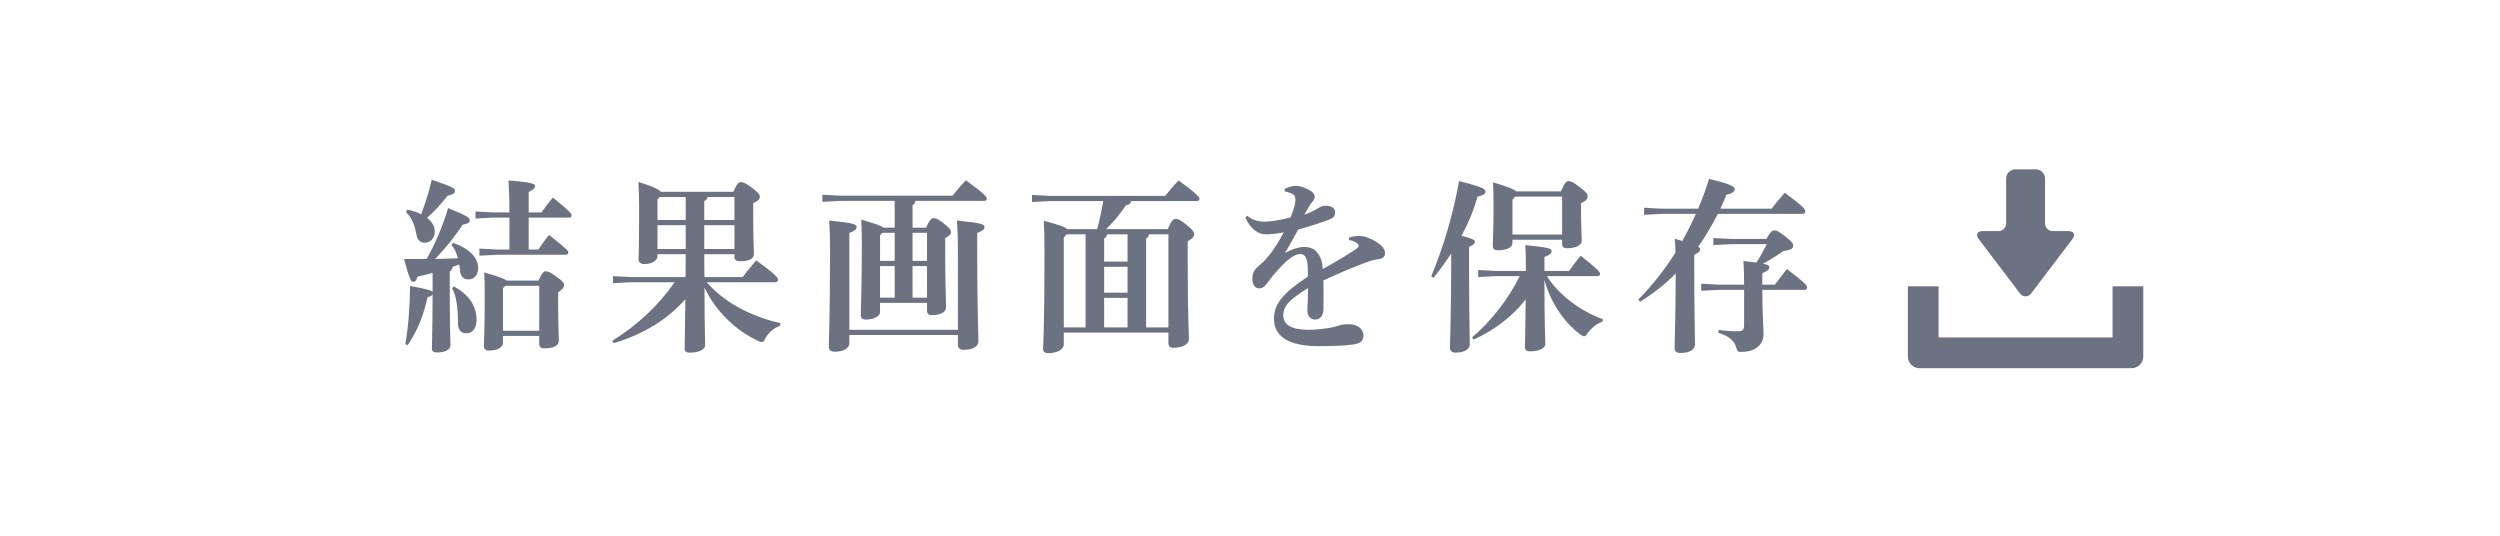 <svg enable-background="new 0 0 420 90" height="90" viewBox="0 0 420 90" width="420" xmlns="http://www.w3.org/2000/svg"><g fill="#6c7282"><path d="m72.679 45.856c-.84.219-1.68.438-2.549.624-.18.687-.391.874-.721.874s-.629-.437-1.529-3.838h3.779c1.381-2.403 2.61-5.211 3.63-8.55 3.33 1.342 3.63 1.622 3.63 2.059 0 .438-.3.5-1.229.749-1.2 1.904-2.91 3.994-4.59 5.742 1.29-.031 2.55-.094 3.84-.125-.271-1.03-.63-1.686-1.08-2.216l.271-.374c2.789.967 4.199 2.527 4.199 4.212 0 1.249-.75 1.936-1.59 1.936-.811 0-1.35-.469-1.439-1.373-.031-.406-.091-.812-.15-1.155-.36.156-.75.281-1.11.406-.03.405-.21.624-.479.749v2.371c0 7.458.119 9.268.119 10.048s-.959 1.217-2.189 1.217c-.72 0-.93-.188-.93-.749s.09-2.309.119-8.986c-.119.187-.359.312-.869.468-.63 3.089-1.65 5.492-3.3 8.02l-.42-.125c.51-2.995.749-5.929.81-9.798 2.85.53 3.6.749 3.779.998v-3.184zm-4.26-10.64c.9.188 1.711.438 2.34.78.69-1.841 1.291-3.682 1.771-5.804 3.69 1.279 3.899 1.436 3.899 1.872 0 .374-.27.593-1.229.812-1.08 1.373-2.13 2.559-3.45 3.713.84.655 1.291 1.436 1.291 2.31 0 1.154-.75 1.872-1.681 1.872-.75 0-1.229-.437-1.38-1.279-.391-2.06-.96-3.09-1.77-3.838zm7.831 12.886c2.46 1.373 3.811 3.214 3.811 5.616 0 1.529-.75 2.278-1.68 2.278-.961 0-1.44-.562-1.44-1.747 0-2.746-.33-4.681-.99-5.805zm9.33-11.545h-2.7l-3 .156v-1.186l3 .156h2.7v-.188c0-2.06-.09-4.15-.15-5.18 3.99.312 4.471.593 4.471.904 0 .312-.181.593-1.08 1.03v3.433h2.159c.54-.812 1.021-1.467 1.89-2.497 3 2.403 3.15 2.715 3.15 2.996 0 .28-.18.374-.45.374h-6.75v5.367h1.619c.54-.812 1.02-1.467 1.801-2.465 3.119 2.496 3.239 2.684 3.239 2.964 0 .281-.181.375-.45.375h-11.489l-3 .156v-1.187l3 .156h2.04zm4.889 10.579c.569-1.279.87-1.56 1.2-1.56.39 0 .75.124 1.859.936 1.051.749 1.23 1.03 1.23 1.373 0 .375-.211.655-.99 1.248v1.903c0 3.308.12 5.586.12 6.179 0 .905-.96 1.311-2.49 1.311-.54 0-.81-.218-.81-.78v-1.311h-6.09v1.155c0 .655-.78 1.311-2.37 1.311-.54 0-.84-.281-.84-.812 0-.749.149-2.59.149-8.55 0-1.842-.029-2.684-.09-3.776 2.551.749 3.45 1.093 3.78 1.373zm-5.58.874-.39.437v7.115h6.09v-7.552z"/><path d="m110.459 42.705v.343c0 .687-.899 1.311-2.159 1.311-.66 0-1.021-.249-1.021-.779 0-.438.09-1.779.09-8.769 0-1.717-.029-2.871-.119-4.244 2.549.78 3.479 1.279 3.779 1.654h12.18c.57-1.342.9-1.623 1.23-1.623s.779.094 1.92.968c1.14.873 1.289 1.154 1.289 1.497 0 .375-.27.687-1.109 1.062v1.622c0 4.743.119 5.867.119 6.928 0 .812-.84 1.217-2.34 1.217-.6 0-.93-.218-.93-.749v-.437h-5.069c0 1.279 0 2.559.03 3.838h6.42c.689-.904 1.439-1.841 2.279-2.809 3.33 2.435 3.66 2.934 3.66 3.246 0 .28-.18.437-.48.437h-11.489c2.67 3.12 7.109 5.71 12.39 6.865l-.09.468c-1.021.343-1.86 1.061-2.43 2.028-.24.499-.361.687-.631.687-.15 0-.33-.062-.6-.188-3.93-1.81-7.26-5.18-9.029-8.986.029 7.488.119 9.174.119 9.704 0 .78-1.14 1.248-2.609 1.248-.57 0-.84-.219-.84-.687 0-.718.06-2.59.119-8.3-2.909 3.339-6.989 5.897-12.059 7.395l-.211-.405c4.291-2.652 7.771-5.96 10.471-9.829h-7.35l-3 .156v-1.187l3 .156h9.18c0-1.279.029-2.559.029-3.838zm4.74-9.611h-4.38l-.36.406v3.464h4.74zm0 8.737c0-1.342 0-2.652 0-3.994h-4.74v3.994zm8.189-4.867v-3.87h-4.529c-.061.375-.24.593-.54.655v3.215zm0 4.867v-3.994h-5.069v3.994z"/><path d="m155.587 38.243c.54-1.279.93-1.592 1.26-1.592.45 0 .84.188 1.801.968.959.779 1.109 1.061 1.109 1.342 0 .374-.21.655-.96 1.029v3.276c0 4.681.149 7.083.149 8.301 0 .904-.959 1.373-2.43 1.373-.51 0-.779-.25-.779-.78v-1.279h-7.891v1.56c0 .624-.93 1.248-2.43 1.248-.51 0-.81-.249-.81-.779 0-.968.181-4.557.181-11.671 0-1.436-.031-2.871-.091-4.337 2.521.718 3.42 1.061 3.72 1.342h1.891v-4.494h-9.15l-3 .156v-1.186l3 .156h18.869c.66-.812 1.41-1.748 2.25-2.59 3.15 2.309 3.51 2.808 3.51 3.089 0 .219-.18.374-.479.374h-11.52c-.06.375-.21.594-.479.718v3.776zm-12.899 18.036v1.372c0 .874-.989 1.436-2.46 1.436-.66 0-.99-.312-.99-.842 0-1.279.211-5.336.211-16.102 0-2.216-.061-3.776-.15-5.087 3.99.375 4.619.624 4.619 1.062 0 .437-.33.655-1.229 1.029v16.258h18.239v-13.262c0-2.216-.061-3.776-.15-5.087 3.99.375 4.62.624 4.62 1.062 0 .437-.329.655-1.229 1.029v3.09c0 9.548.21 13.886.21 15.103 0 .874-.96 1.436-2.46 1.436-.66 0-.99-.312-.99-.843v-1.653h-18.241zm7.621-17.163h-2.1l-.361.406v4.306h2.461zm-2.462 5.586v5.305h2.461v-5.305zm7.892-.874v-4.712h-2.43v4.712zm-2.43 6.179h2.43v-5.305h-2.43z"/><path d="m190.025 33.779c-.061.406-.301.624-.84.687-1.141 1.686-2.311 3.027-3.36 4.025h10.35c.569-1.373.96-1.716 1.29-1.716.42 0 .779.094 1.92 1.029 1.109.905 1.23 1.248 1.23 1.561 0 .374-.301.749-1.08 1.154v3.245c0 9.892.209 12.201.209 13.2 0 .998-1.379 1.466-2.609 1.466-.54 0-.84-.218-.84-.78v-1.778h-17.58v2.028c0 .749-1.049 1.436-2.579 1.436-.54 0-.899-.188-.899-.718 0-.812.239-3.089.239-16.288 0-2.777-.06-3.933-.12-5.243 2.609.718 3.6 1.03 3.93 1.404h5.04c.42-1.56.75-3.12 1.021-4.712h-8.971l-3 .156v-1.185l3 .156h19.38c.659-.812 1.409-1.748 2.25-2.59 3.149 2.309 3.51 2.808 3.51 3.089 0 .219-.181.374-.479.374zm-10.859 5.587-.451.562v15.071h3.66v-15.633zm10.259 4.587v-4.587h-3.45c-.06.374-.209.593-.479.718v3.869zm-3.931.874v4.337h3.93v-4.337zm3.931 10.171v-4.961h-3.93v4.961zm3.6-15.632c-.061.374-.211.593-.48.718v14.915h3.75v-15.633z"/><path d="m226.657 39.896c.629-.188 1.17-.249 1.56-.249.45 0 .899.031 1.409.218.9.312 1.65.78 2.131 1.154.51.406.93.843.93 1.529 0 .468-.33.843-.84.937-.721.125-1.29.218-1.891.437-2.579.905-5.069 2.028-7.619 3.183.03 2.091.03 3.808 0 4.868-.029 1.248-.72 1.716-1.38 1.716-.84 0-1.38-.717-1.319-1.622.06-1.186.119-2.247.119-3.683-3.119 1.936-4.17 3.027-4.17 4.557 0 1.685 1.471 2.465 4.26 2.465 1.17 0 2.221-.125 3.24-.281.689-.094 1.32-.249 1.83-.437.39-.125.811-.219 1.77-.219 1.29 0 2.37.749 2.37 1.872 0 .655-.271 1.155-.989 1.373-.9.281-2.94.438-6.541.438-5.219 0-7.499-1.748-7.499-4.618 0-2.559 1.649-4.369 5.7-7.084 0-.936 0-1.685-.09-2.277-.15-1.093-.57-1.498-1.23-1.498-.87 0-2.1.905-3.33 2.247-.75.811-1.35 1.497-2.189 2.652-.33.468-.78.873-1.29.873-.601 0-1.2-.374-1.2-1.685 0-.843.27-1.436 1.109-2.122.721-.593 1.201-1.123 1.83-1.903.75-.937 1.62-2.341 2.34-3.714-1.049.25-2.25.344-3.029.344-1.2 0-2.49-.749-3.42-2.809l.3-.312c.75.655 1.8.998 2.851.998.629 0 2.219-.125 4.439-.718.359-.873.51-1.404.63-1.841.149-.53.18-.874.18-1.186 0-.25-.06-.655-.39-.843-.301-.188-.63-.343-1.41-.499v-.438c.78-.343 1.29-.499 1.891-.499.75 0 1.739.375 2.52.874.539.343.63.749.63.936 0 .281-.091.5-.24.687-.18.219-.42.469-.54.687-.27.438-.63 1.093-.96 1.654.87-.312 1.56-.624 2.22-1.03.45-.28.84-.468 1.381-.468.93 0 1.56.406 1.56 1.062 0 .562-.181.873-.54 1.061-.57.281-1.051.437-1.77.687-.961.343-2.28.718-3.9 1.217-.811 1.467-1.5 2.777-2.22 3.932 1.17-.655 2.34-1.029 3.21-1.029 1.47 0 2.01.624 2.43 1.217.449.655.66 1.342.72 2.496 1.979-1.092 3.899-2.246 5.34-3.183.39-.25.69-.468.69-.718 0-.188-.12-.343-.271-.437-.329-.25-.659-.438-1.35-.53z"/><path d="m240.444 46.418c2.189-5.273 3.689-10.516 4.68-16.008 3.721.968 4.439 1.28 4.439 1.748 0 .437-.359.655-1.35.873-.57 2.122-1.47 4.338-2.67 6.585 1.62.405 2.25.687 2.25.967 0 .375-.24.53-.99.905v2.964c0 7.458.121 12.232.121 13.387 0 .843-.931 1.404-2.371 1.404-.629 0-.959-.312-.959-.812 0-1.248.209-6.178.209-14.073v-1.778c-.869 1.342-1.859 2.715-2.969 4.088zm19.439-.031c1.859 2.996 5.52 5.867 9.42 7.24l-.121.437c-.899.28-1.799.998-2.43 1.872-.27.405-.42.562-.629.562-.15 0-.33-.094-.631-.312-2.88-2.122-5.07-5.586-6.029-9.175 0 7.458.15 10.142.15 10.766 0 .78-1.111 1.248-2.58 1.248-.57 0-.84-.218-.84-.687 0-.873.09-3.432.119-8.05-2.1 2.776-5.279 5.211-8.76 6.771l-.24-.405c3-2.434 6.15-6.49 8.01-10.267h-4.049l-2.94.156v-1.186l2.94.156h5.069c0-1.841 0-3.121-.09-4.338 4.14.406 4.409.624 4.409.999 0 .343-.24.655-1.199.998v2.341h4.14c.63-.905 1.319-1.811 1.95-2.559 3.029 2.402 3.27 2.745 3.27 3.089 0 .188-.18.343-.48.343zm-5.79-5.585c0 .78-.96 1.248-2.43 1.248-.601 0-.87-.219-.87-.718 0-1.029.12-2.995.12-6.615 0-1.467-.03-2.934-.091-4.088 2.67.812 3.57 1.186 3.9 1.529h7.5c.689-1.561.93-1.717 1.32-1.717.42 0 .779.156 1.89 1.03 1.11.843 1.29 1.154 1.29 1.529 0 .437-.24.748-1.11 1.123v.967c0 2.777.12 4.649.12 5.367 0 .749-.99 1.248-2.49 1.248-.539 0-.81-.249-.81-.717v-.718h-8.34v.532zm8.34-1.405v-6.366h-7.89l-.45.531v5.835z"/><path d="m284.636 45.264c0 6.366.119 11.483.119 12.638 0 .843-.93 1.404-2.459 1.404-.631 0-.961-.312-.961-.812 0-.873.181-6.428.181-12.544-1.8 1.81-3.78 3.401-6 4.743l-.27-.374c2.31-2.341 4.38-4.962 6.239-7.896-.029-.873-.06-1.653-.119-2.309l1.26.374c.81-1.467 1.59-2.995 2.279-4.556h-5.699l-3 .156v-1.186l3 .155h6.09c.66-1.591 1.289-3.245 1.83-4.992 3.84.874 4.289 1.342 4.319 1.747 0 .281-.271.655-1.41.905-.33.78-.659 1.561-1.021 2.34h8.61c.69-.904 1.351-1.716 2.22-2.684 3.12 2.31 3.45 2.809 3.45 3.121 0 .28-.181.437-.479.437h-14.221c-.989 1.935-2.069 3.775-3.299 5.523.299.188.33.312.33.437 0 .312-.24.53-.99.905zm13.56 2.557c.631-.873 1.23-1.653 2.011-2.621 3.09 2.372 3.39 2.715 3.39 3.121 0 .249-.21.374-.42.374h-7.109c.029 4.524.209 6.428.209 7.427 0 1.716-1.289 2.995-3.779 2.995-.54 0-.6-.062-.779-.655-.361-1.217-1.141-1.935-3.03-2.559l.03-.468c1.08.125 1.979.219 2.969.219 1.141 0 1.32-.125 1.32-1.249v-5.71h-4.199l-3 .156v-1.186l3 .155h4.199c0-1.841-.029-2.746-.119-3.963.899.094 1.619.156 2.189.25.66-.999 1.199-2.028 1.74-3.09h-5.971l-3 .156v-1.186l3 .156h5.881c.75-1.279 1.02-1.436 1.379-1.436.391 0 .721.156 1.95 1.123 1.021.812 1.2 1.124 1.2 1.404 0 .53-.359.749-1.71.968-.96.687-2.22 1.497-3.36 2.091.871.187 1.051.343 1.051.593 0 .437-.301.624-1.17.998v1.935h2.128z"/><path d="m339.337 49.274c.253.333.593.517.958.517s.706-.184.958-.517l6.92-9.122c.259-.341.33-.671.202-.93-.129-.259-.435-.401-.863-.401h-2.65c-.717 0-1.301-.583-1.301-1.301v-7.524c0-.853-.694-1.547-1.547-1.547h-3.441c-.853 0-1.546.694-1.546 1.547v7.524c0 .717-.584 1.301-1.301 1.301h-2.65c-.428 0-.734.143-.863.402s-.057.589.202.93z"/><path d="m354.91 48.1v8.597h-29.23v-8.597h-5.158v11.791c0 1.084.882 1.965 1.965 1.965h35.617c1.083 0 1.965-.882 1.965-1.965v-11.791z"/></g></svg>